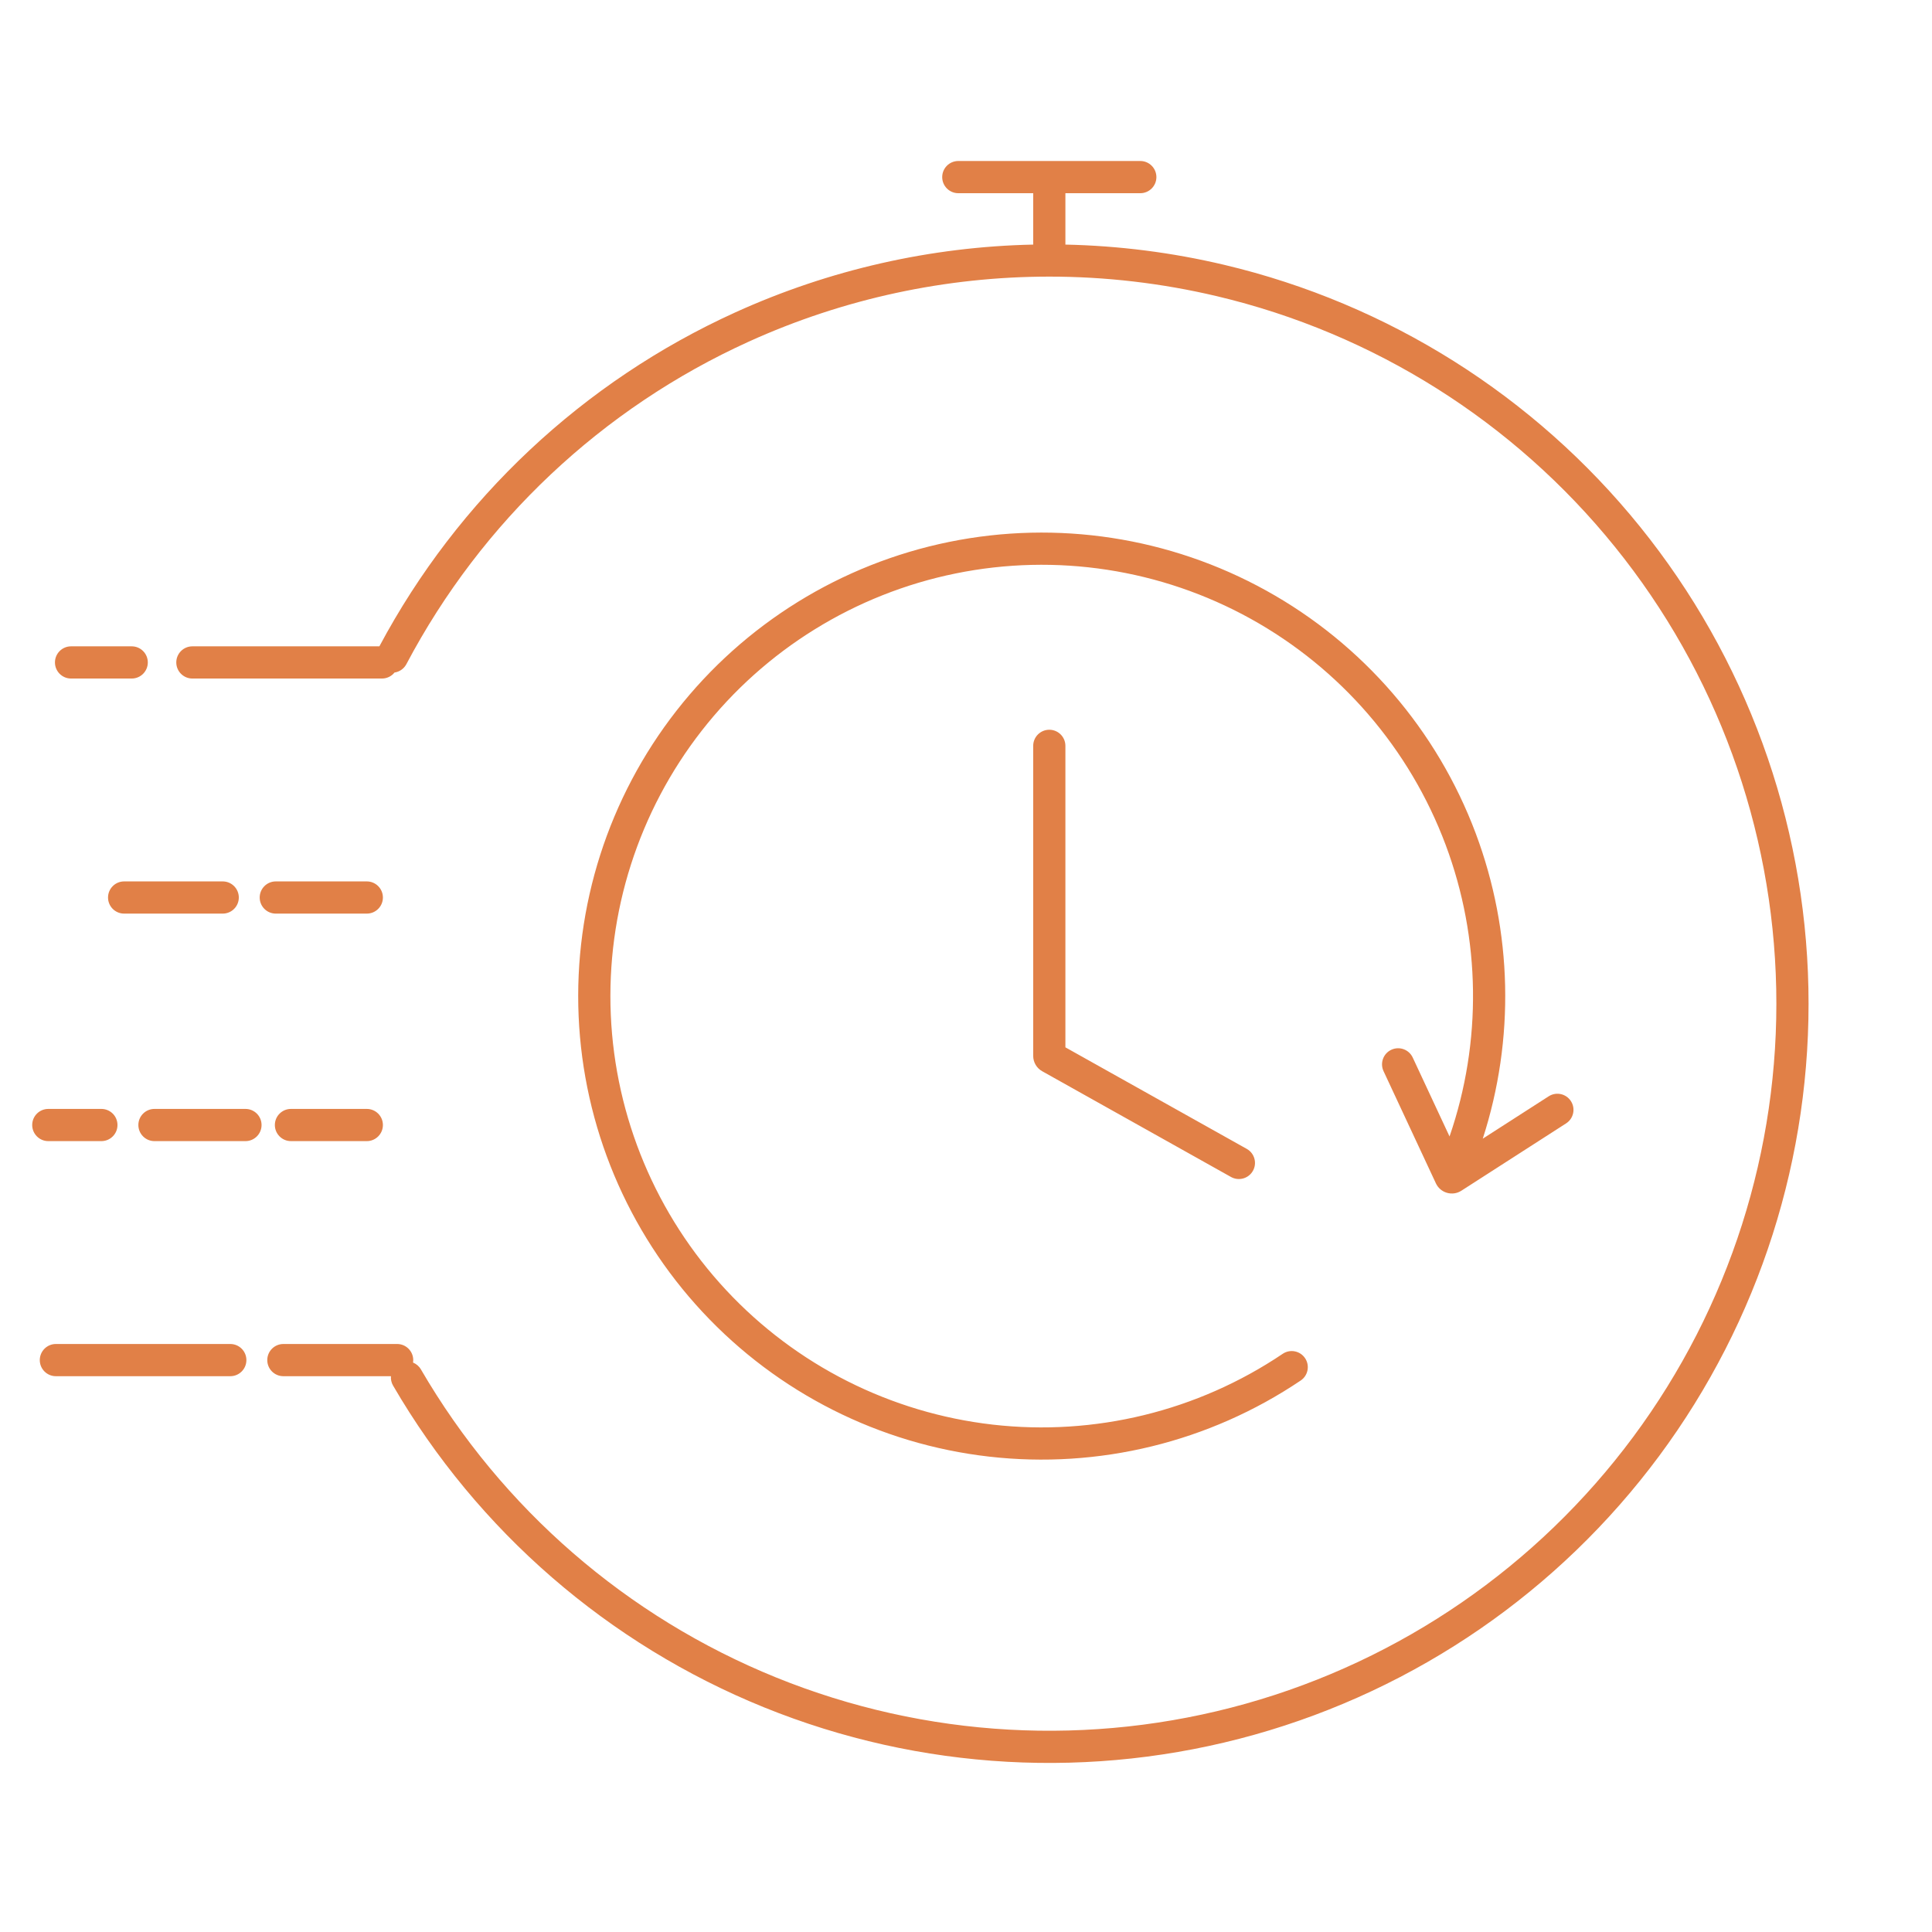<svg width="120" height="120" viewBox="0 0 120 120" fill="none" xmlns="http://www.w3.org/2000/svg">
<path fill-rule="evenodd" clip-rule="evenodd" d="M66.174 12H70.826C71.378 12 71.826 11.552 71.826 11C71.826 10.448 71.378 10 70.826 10H65.174H59.522C58.969 10 58.522 10.448 58.522 11C58.522 11.552 58.969 12 59.522 12H64.174V15.192C57.829 15.326 51.535 16.741 45.682 19.398C36.224 23.691 28.451 30.985 23.564 40.145H11.949C11.397 40.145 10.949 40.593 10.949 41.145C10.949 41.697 11.397 42.145 11.949 42.145H23.725C24.039 42.145 24.32 42 24.503 41.773C24.808 41.728 25.087 41.543 25.242 41.25C29.915 32.401 37.396 25.355 46.508 21.219C52.407 18.542 58.773 17.182 65.17 17.181L65.174 17.181L65.178 17.181C68.662 17.181 72.155 17.585 75.587 18.398C85.324 20.706 94.02 26.182 100.307 33.968C106.595 41.753 110.118 51.407 110.324 61.412C110.53 71.417 107.406 81.207 101.444 89.245C95.483 97.282 87.02 103.112 77.385 105.818C67.751 108.524 57.49 107.953 48.215 104.195C38.941 100.437 31.177 93.705 26.143 85.055C26.027 84.856 25.853 84.712 25.655 84.632C25.663 84.582 25.667 84.531 25.667 84.478C25.667 83.926 25.219 83.478 24.667 83.478H17.601C17.049 83.478 16.601 83.926 16.601 84.478C16.601 85.031 17.049 85.478 17.601 85.478H24.282C24.266 85.675 24.308 85.878 24.414 86.061C29.671 95.094 37.779 102.124 47.464 106.049C57.15 109.973 67.865 110.569 77.926 107.743C87.987 104.917 96.825 98.83 103.051 90.436C109.277 82.043 112.538 71.819 112.323 61.371C112.108 50.922 108.429 40.841 101.863 32.711C95.297 24.581 86.217 18.862 76.048 16.452C72.791 15.68 69.481 15.262 66.174 15.192V12ZM77.68 38.432C72.101 35.343 65.603 34.346 59.354 35.619C53.105 36.892 47.516 40.353 43.59 45.379C39.665 50.404 37.661 56.666 37.938 63.037C38.216 69.408 40.758 75.471 45.106 80.136C49.454 84.801 55.324 87.761 61.66 88.486C67.996 89.21 74.382 87.651 79.671 84.088C80.129 83.779 80.751 83.9 81.059 84.358C81.368 84.816 81.247 85.438 80.789 85.746C75.105 89.575 68.242 91.251 61.433 90.473C54.624 89.695 48.316 86.513 43.643 81.499C38.97 76.486 36.239 69.971 35.94 63.124C35.642 56.277 37.795 49.548 42.014 44.148C46.233 38.746 52.239 35.028 58.955 33.659C65.67 32.291 72.653 33.363 78.649 36.683C84.644 40.002 89.259 45.352 91.663 51.77C93.947 57.867 94.094 64.549 92.097 70.726L96.191 68.094C96.656 67.795 97.274 67.929 97.573 68.394C97.872 68.859 97.737 69.477 97.273 69.776L90.769 73.957C90.212 74.315 89.466 74.1 89.186 73.499L85.934 66.531C85.701 66.031 85.917 65.436 86.418 65.203C86.918 64.969 87.513 65.185 87.747 65.686L90.034 70.588C92.058 64.709 91.975 58.303 89.79 52.471C87.553 46.499 83.259 41.522 77.68 38.432ZM7.71 54.746C7.158 54.746 6.71 55.194 6.71 55.746C6.71 56.299 7.158 56.746 7.71 56.746H13.833C14.386 56.746 14.833 56.299 14.833 55.746C14.833 55.194 14.386 54.746 13.833 54.746H7.71ZM4.413 40.145C3.861 40.145 3.413 40.593 3.413 41.145C3.413 41.697 3.861 42.145 4.413 42.145H8.181C8.733 42.145 9.181 41.697 9.181 41.145C9.181 40.593 8.733 40.145 8.181 40.145H4.413ZM16.13 55.746C16.13 55.194 16.578 54.746 17.13 54.746H22.783C23.335 54.746 23.783 55.194 23.783 55.746C23.783 56.299 23.335 56.746 22.783 56.746H17.13C16.578 56.746 16.13 56.299 16.13 55.746ZM18.072 68.877C17.52 68.877 17.072 69.324 17.072 69.877C17.072 70.429 17.52 70.877 18.072 70.877H22.783C23.335 70.877 23.783 70.429 23.783 69.877C23.783 69.324 23.335 68.877 22.783 68.877H18.072ZM8.594 69.877C8.594 69.324 9.042 68.877 9.594 68.877H15.246C15.799 68.877 16.246 69.324 16.246 69.877C16.246 70.429 15.799 70.877 15.246 70.877H9.594C9.042 70.877 8.594 70.429 8.594 69.877ZM3 68.877C2.448 68.877 2 69.324 2 69.877C2 70.429 2.448 70.877 3 70.877H6.297C6.849 70.877 7.297 70.429 7.297 69.877C7.297 69.324 6.849 68.877 6.297 68.877H3ZM3.471 83.478C2.919 83.478 2.471 83.926 2.471 84.478C2.471 85.031 2.919 85.478 3.471 85.478H14.304C14.857 85.478 15.304 85.031 15.304 84.478C15.304 83.926 14.857 83.478 14.304 83.478H3.471ZM66.174 46.326C66.174 45.774 65.726 45.326 65.174 45.326C64.622 45.326 64.174 45.774 64.174 46.326V65.583C64.174 65.979 64.388 66.344 64.734 66.537L76.461 73.105C76.943 73.374 77.552 73.202 77.822 72.721C78.092 72.239 77.92 71.629 77.438 71.359L66.174 65.052V46.326Z" fill="#E18047"/>
</svg>
